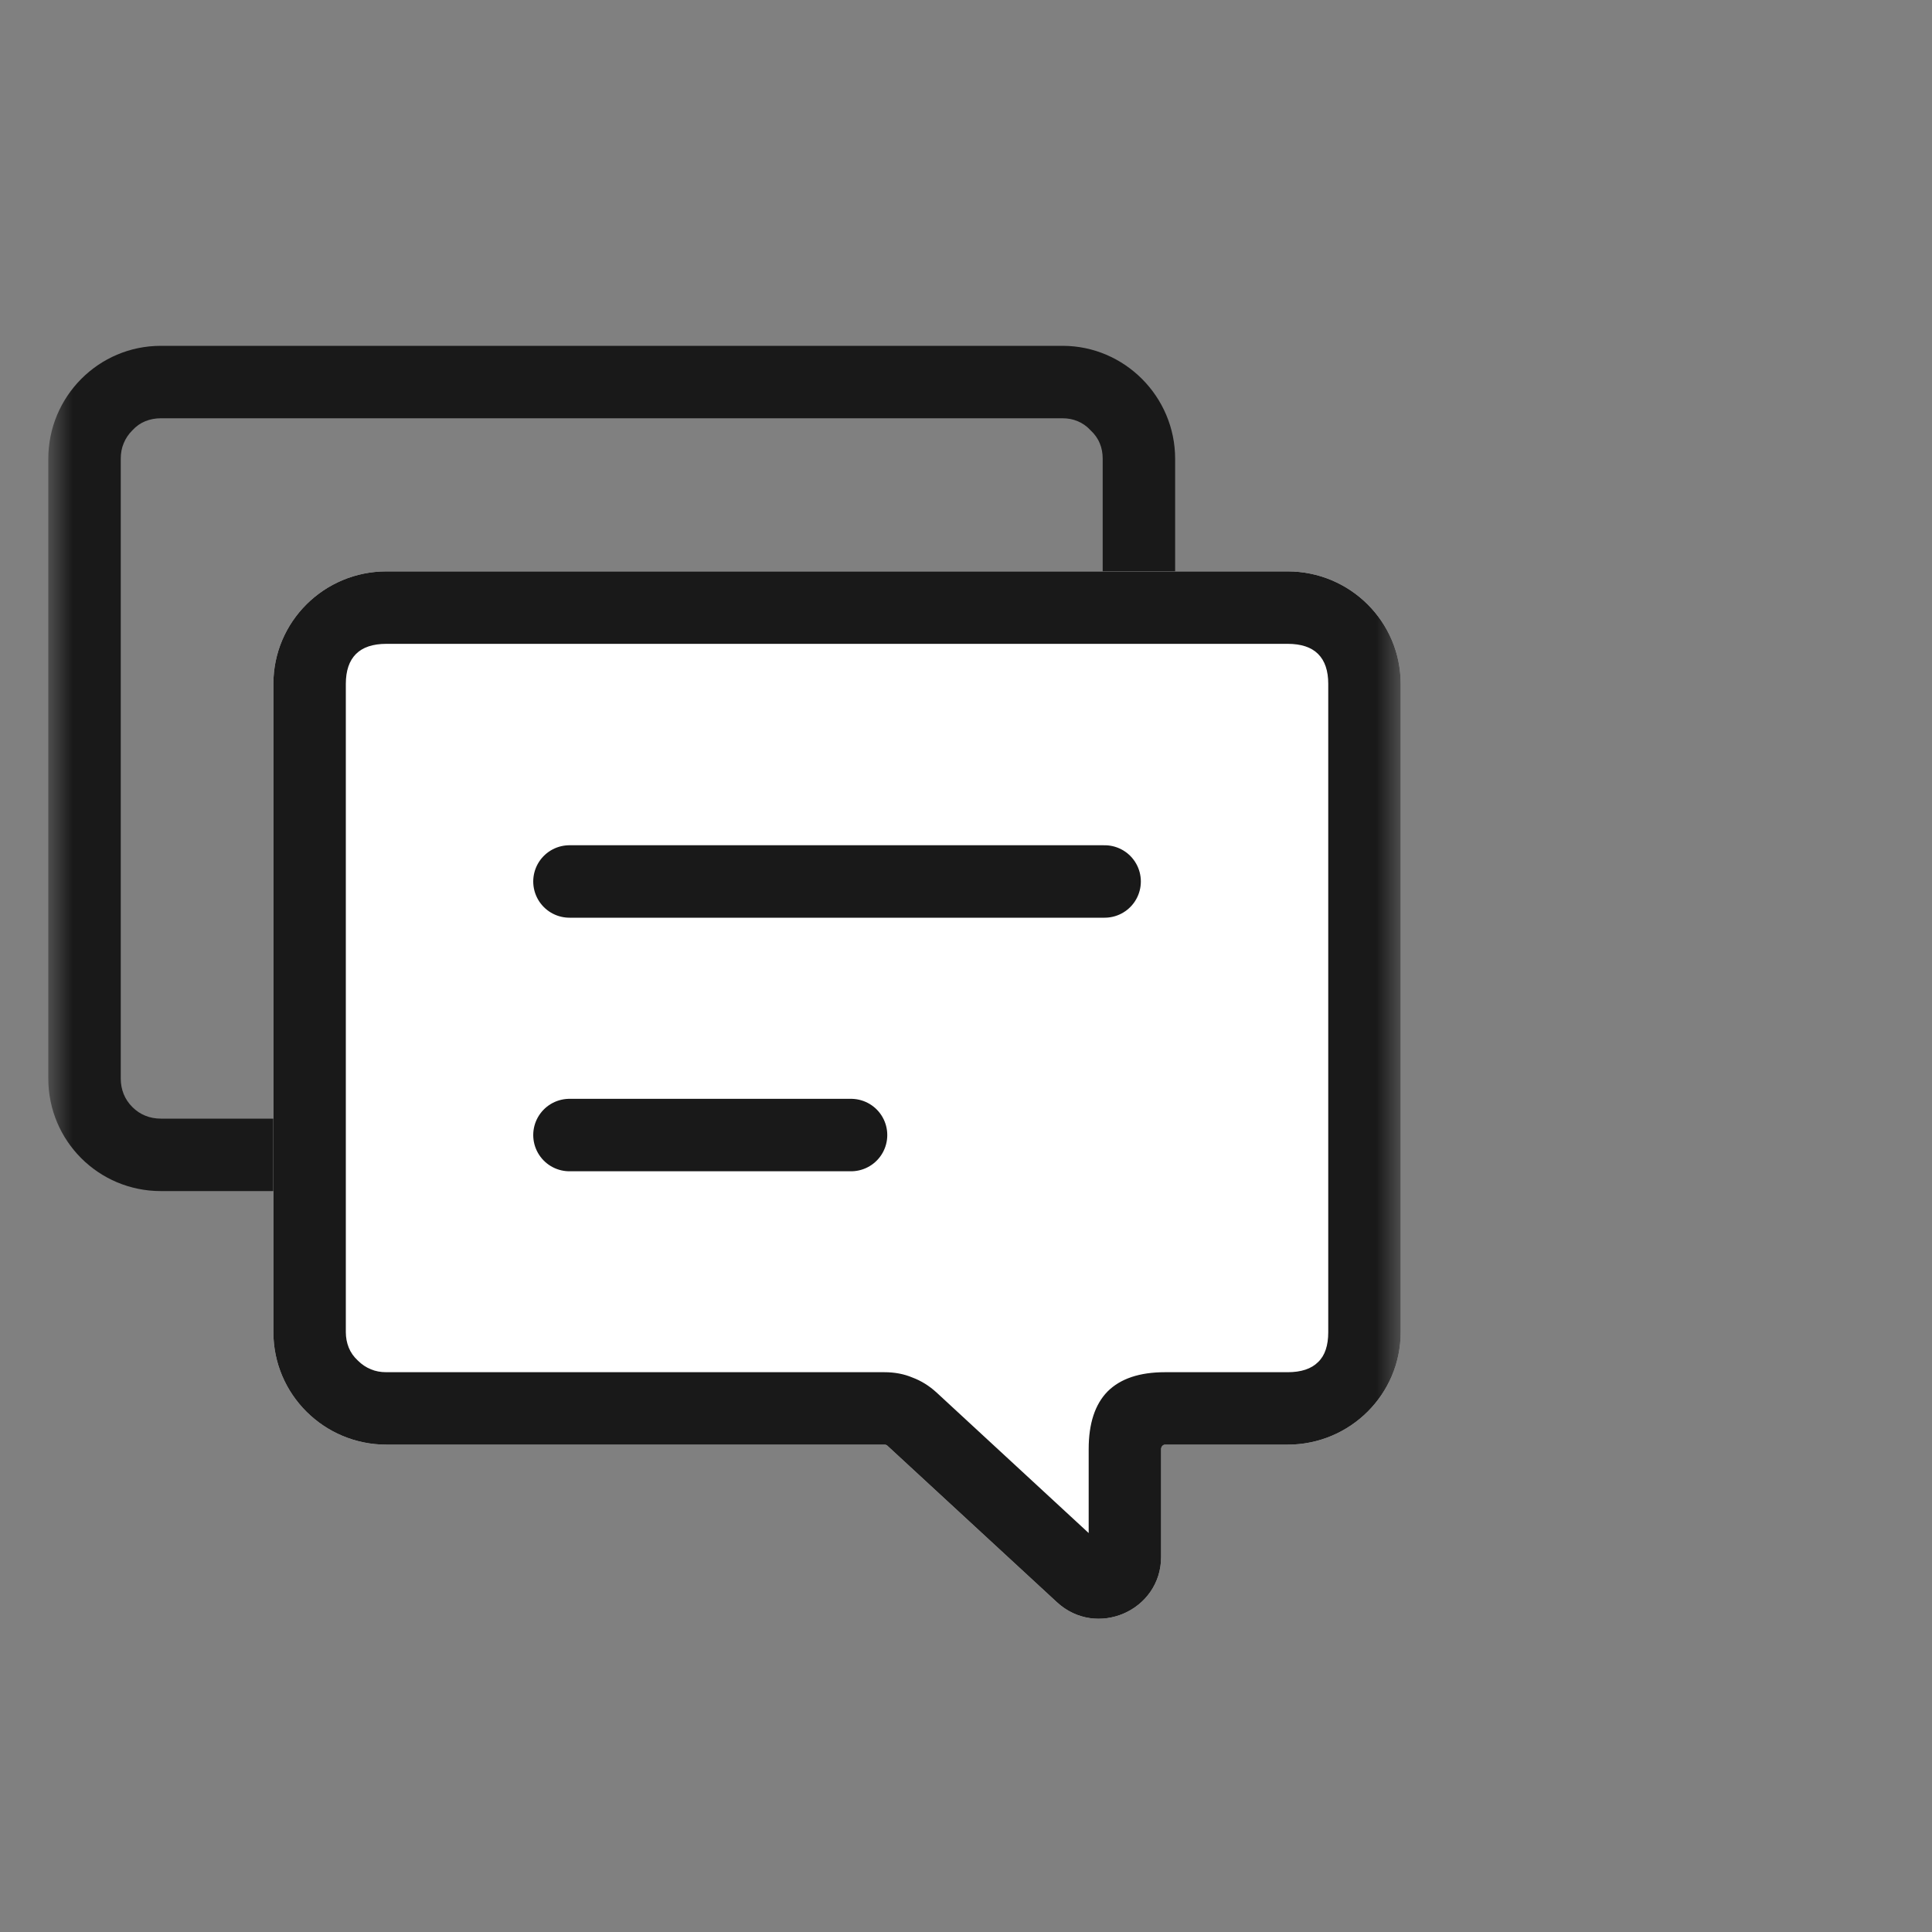 <svg width="40" height="40" viewBox="0 0 40 40" fill="none" xmlns="http://www.w3.org/2000/svg" xmlns:xlink="http://www.w3.org/1999/xlink">
	<rect x="0" y="0" width="40" height="40" fill="#808080" stroke="none"/>
	<desc>
			Created with Pixso.
	</desc>
	<defs/>
	<g opacity="0">
		<rect id="矩形 40" width="40" height="40" fill="#C4C4C4" fill-opacity="1"/>
	</g>
	<mask id="mask299_20522" mask-type="alpha" maskUnits="userSpaceOnUse" x="1" y="6" width="28" height="28">
		<rect id="矩形 34" x="1" y="6" width="28" height="28" fill="#C4C4C4" fill-opacity="1"/>
	</mask>
	<g mask="url(#mask299_20522)">
		<path id="矩形" d="M3.33 7.16L22 7.16C23.28 7.16 24.33 8.21 24.33 9.5L24.33 22.33C24.33 23.62 23.28 24.66 22 24.66L3.33 24.66C2.04 24.66 1 23.62 1 22.33L1 9.5C1 8.21 2.04 7.16 3.33 7.16Z" fill="#967C7B" fill-opacity="0" fill-rule="evenodd"/>
		<path id="矩形" d="M3.33 7.16L22 7.16C23.28 7.16 24.33 8.21 24.33 9.5L24.33 22.33C24.33 23.62 23.28 24.66 22 24.66L3.33 24.66C2.04 24.66 1 23.62 1 22.33L1 9.5C1 8.21 2.04 7.16 3.33 7.16ZM3.33 8.66L22 8.66Q22.17 8.66 22.31 8.72Q22.46 8.78 22.58 8.91Q22.71 9.03 22.77 9.18Q22.83 9.32 22.83 9.5L22.83 22.33Q22.83 22.5 22.77 22.65Q22.71 22.8 22.58 22.92Q22.46 23.04 22.31 23.1Q22.17 23.16 22 23.16L3.33 23.16Q3.16 23.16 3.01 23.1Q2.86 23.04 2.74 22.92Q2.62 22.8 2.56 22.65Q2.5 22.5 2.5 22.33L2.5 9.5Q2.5 9.32 2.56 9.18Q2.62 9.03 2.74 8.91Q2.86 8.78 3.01 8.72Q3.16 8.66 3.33 8.66Z" fill="#191919" fill-opacity="1" fill-rule="evenodd"/>
		<path id="矩形" d="M8 11.83L26.66 11.83C27.95 11.83 29 12.87 29 14.16L29 27.58C29 28.87 27.95 29.91 26.66 29.91L24.12 29.91C24.08 29.91 24.04 29.95 24.04 30L24.04 32.23C24.04 33.35 22.7 33.93 21.88 33.17L18.37 29.93C18.36 29.92 18.34 29.91 18.31 29.91L8 29.91C6.71 29.91 5.66 28.87 5.66 27.58L5.66 14.16C5.66 12.87 6.71 11.83 8 11.83Z" fill="#FFFFFF" fill-opacity="1" fill-rule="evenodd"/>
		<path id="矩形" d="M8 11.83L26.66 11.83C27.95 11.83 29 12.87 29 14.16L29 27.58C29 28.87 27.95 29.91 26.66 29.91L24.12 29.91C24.08 29.91 24.04 29.95 24.04 30L24.04 32.23C24.04 33.35 22.7 33.93 21.88 33.17L18.37 29.93C18.36 29.92 18.34 29.91 18.31 29.91L8 29.91C6.71 29.91 5.66 28.87 5.66 27.58L5.66 14.16C5.66 12.87 6.71 11.83 8 11.83ZM8 13.33L26.66 13.33Q27.08 13.33 27.29 13.54Q27.5 13.75 27.5 14.16L27.5 27.58Q27.5 28 27.29 28.2Q27.08 28.41 26.66 28.41L24.12 28.41Q23.33 28.41 22.93 28.81Q22.54 29.21 22.54 30L22.54 31.74L19.39 28.83Q19.16 28.62 18.89 28.52Q18.63 28.41 18.31 28.41L8 28.41Q7.82 28.41 7.68 28.35Q7.53 28.29 7.41 28.17Q7.28 28.05 7.22 27.9Q7.16 27.75 7.16 27.58L7.16 14.16Q7.16 13.75 7.37 13.54Q7.58 13.33 8 13.33Z" fill="#191919" fill-opacity="1" fill-rule="evenodd"/>
		<path id="矢量 61" d="M22.87 18.25L11.79 18.25" stroke="#191919" stroke-opacity="1" stroke-width="1.5" stroke-linecap="round"/>
		<path id="矢量 61" d="M17.62 23.5L11.79 23.5" stroke="#191919" stroke-opacity="1" stroke-width="1.5" stroke-linecap="round"/>
	</g>
</svg>
